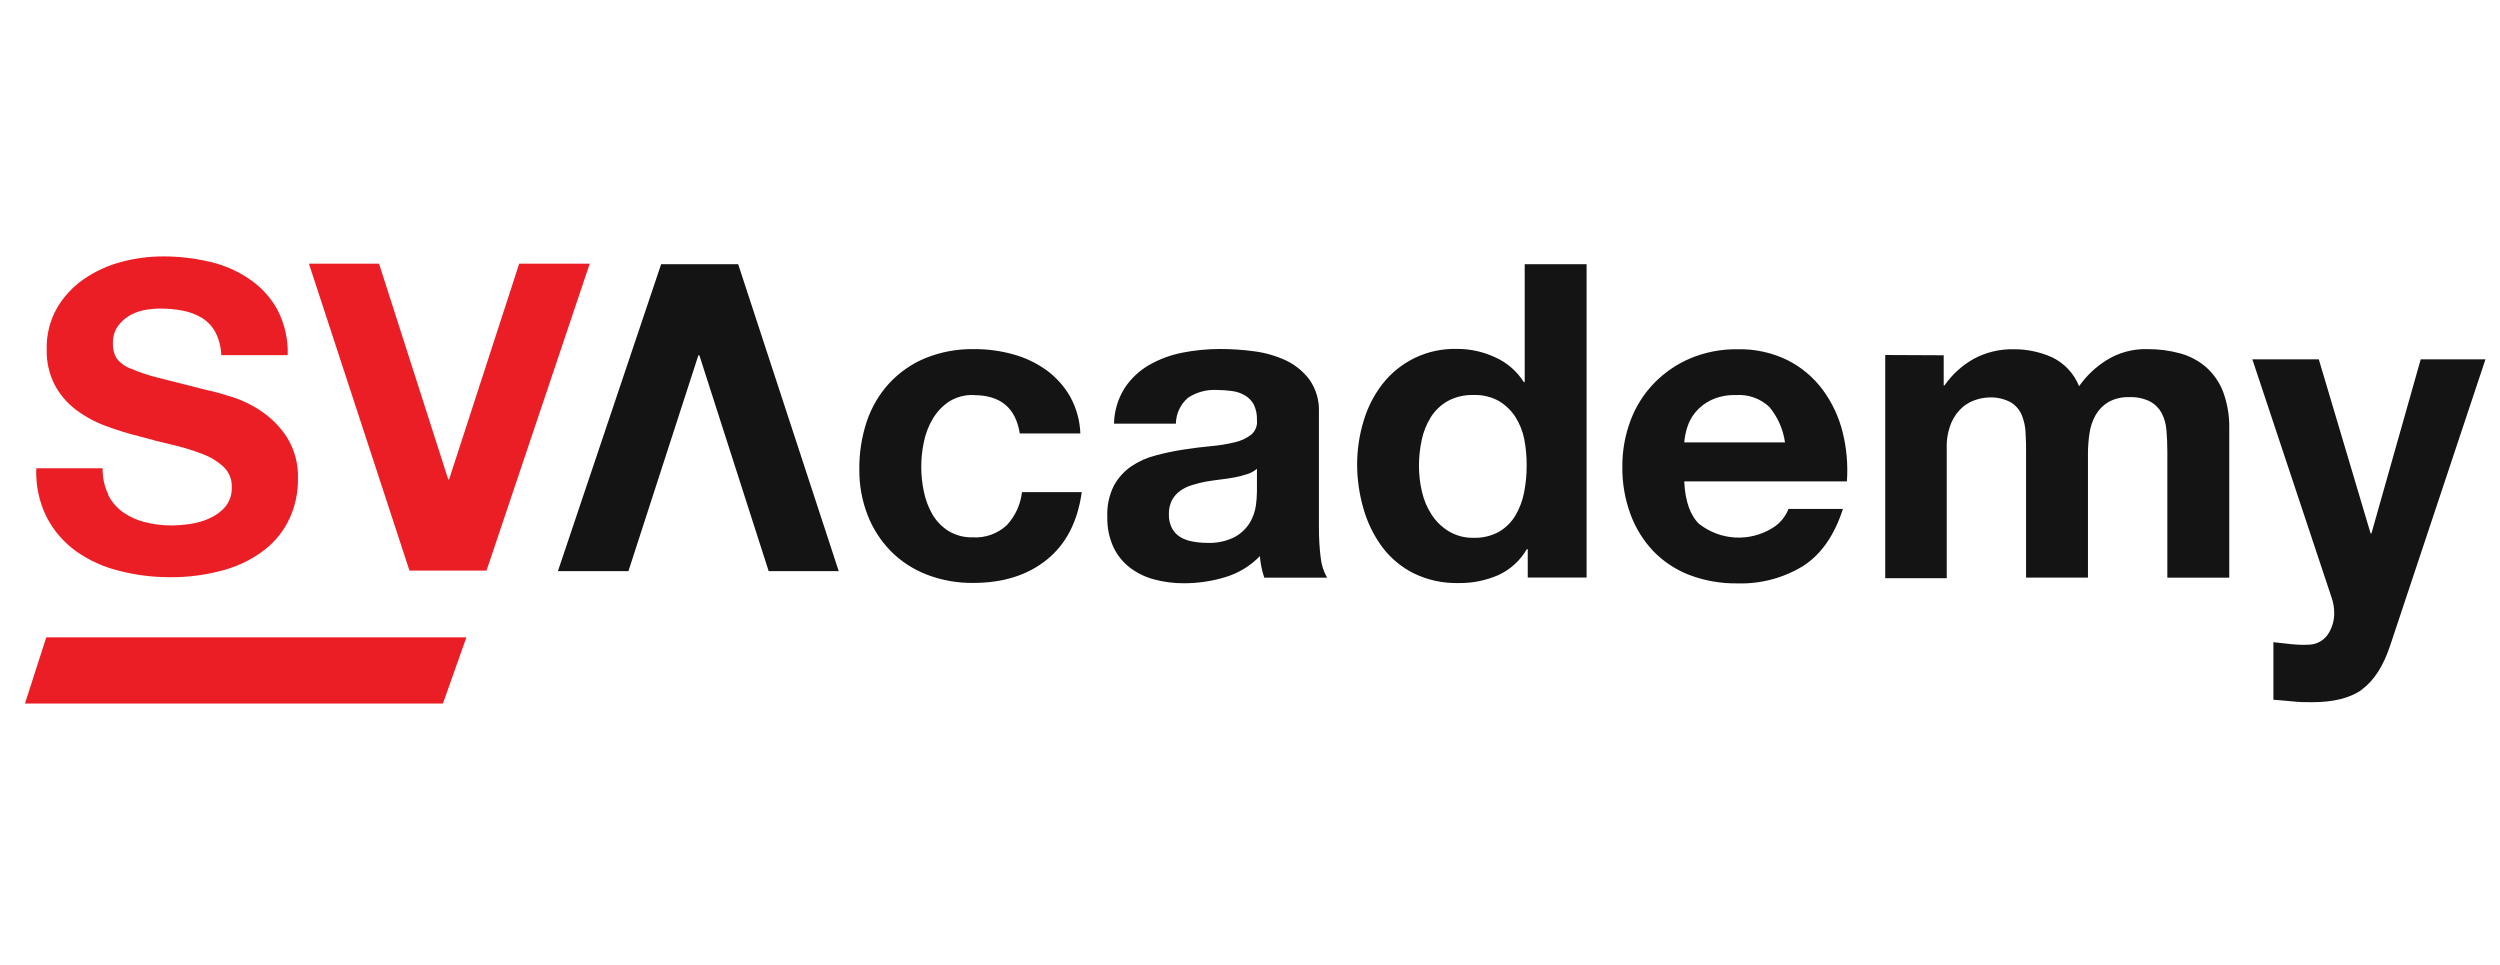 <svg width="158" height="61" viewBox="0 0 158 61" fill="none" xmlns="http://www.w3.org/2000/svg">
<g clip-path="url(#clip0_5413_3121)">
<path fill-rule="evenodd" clip-rule="evenodd" d="M6.833 31.277C7.056 31.715 7.382 32.092 7.782 32.378C8.202 32.672 8.674 32.884 9.173 33.004C9.708 33.139 10.258 33.208 10.81 33.208C11.221 33.205 11.632 33.173 12.038 33.11C12.463 33.051 12.877 32.929 13.265 32.746C13.652 32.578 13.995 32.322 14.264 31.997C14.529 31.652 14.665 31.225 14.649 30.79C14.658 30.553 14.618 30.317 14.529 30.097C14.441 29.877 14.308 29.678 14.137 29.513C13.751 29.155 13.297 28.877 12.803 28.695C12.194 28.459 11.569 28.267 10.933 28.122C10.221 27.958 9.517 27.774 8.813 27.578C8.086 27.4 7.37 27.178 6.669 26.915C5.998 26.667 5.367 26.323 4.795 25.895C4.244 25.476 3.789 24.942 3.461 24.332C3.103 23.631 2.929 22.852 2.953 22.065C2.929 21.158 3.153 20.261 3.6 19.471C4.023 18.746 4.6 18.123 5.29 17.646C6.01 17.147 6.812 16.778 7.659 16.557C8.52 16.323 9.407 16.205 10.299 16.205C11.295 16.202 12.288 16.316 13.257 16.545C14.158 16.751 15.012 17.124 15.774 17.646C16.507 18.142 17.111 18.806 17.538 19.581C17.992 20.466 18.215 21.452 18.184 22.446H13.986C13.97 21.945 13.844 21.453 13.617 21.005C13.421 20.636 13.132 20.325 12.779 20.101C12.409 19.877 12.004 19.72 11.579 19.639C11.094 19.544 10.601 19.499 10.106 19.503C9.756 19.505 9.406 19.54 9.063 19.61C8.726 19.679 8.404 19.808 8.113 19.99C7.835 20.167 7.596 20.398 7.41 20.67C7.218 20.98 7.122 21.34 7.135 21.705C7.121 22.027 7.198 22.346 7.356 22.626C7.578 22.922 7.878 23.149 8.224 23.281C8.803 23.528 9.401 23.728 10.012 23.878C10.773 24.075 11.768 24.327 12.995 24.635C13.364 24.709 13.871 24.84 14.522 25.044C15.211 25.249 15.866 25.555 16.466 25.953C17.127 26.391 17.692 26.959 18.127 27.622C18.625 28.424 18.87 29.356 18.831 30.299C18.836 31.145 18.657 31.983 18.307 32.754C17.952 33.525 17.419 34.201 16.752 34.727C15.991 35.317 15.122 35.755 14.194 36.016C13.045 36.341 11.854 36.497 10.659 36.478C9.595 36.475 8.537 36.338 7.508 36.069C6.54 35.832 5.625 35.416 4.811 34.841C4.031 34.281 3.395 33.545 2.953 32.693C2.474 31.733 2.247 30.667 2.294 29.595H6.489C6.471 30.168 6.593 30.737 6.845 31.252M25.878 36.061L19.523 16.663H23.954L28.329 30.299H28.382L32.814 16.663H37.271L30.748 36.061H25.878ZM27.994 44.462H1.578L2.924 40.28H29.475L27.994 44.462Z" fill="#EC1E25"/>
<path fill-rule="evenodd" clip-rule="evenodd" d="M46.653 16.699L53.008 36.096H48.58L44.201 22.457H44.136L39.716 36.096H35.26L41.783 16.699H46.653ZM61.556 24.965C61.004 24.942 60.456 25.085 59.985 25.375C59.565 25.657 59.212 26.028 58.954 26.463C58.684 26.917 58.493 27.414 58.389 27.932C58.168 28.968 58.168 30.039 58.389 31.075C58.491 31.577 58.672 32.059 58.925 32.503C59.172 32.928 59.518 33.287 59.932 33.551C60.396 33.834 60.932 33.976 61.475 33.96C61.869 33.985 62.265 33.929 62.637 33.795C63.01 33.661 63.351 33.453 63.639 33.183C64.168 32.608 64.501 31.88 64.589 31.104H68.366C68.109 32.97 67.374 34.393 66.16 35.372C64.946 36.352 63.394 36.841 61.503 36.841C60.501 36.853 59.505 36.674 58.569 36.313C57.715 35.984 56.939 35.477 56.294 34.828C55.659 34.177 55.162 33.404 54.833 32.557C54.476 31.633 54.298 30.65 54.309 29.659C54.298 28.637 54.456 27.619 54.776 26.647C55.075 25.75 55.558 24.924 56.196 24.225C56.835 23.536 57.615 22.993 58.483 22.633C59.463 22.238 60.512 22.044 61.569 22.064C62.398 22.059 63.225 22.169 64.024 22.392C64.775 22.595 65.485 22.931 66.119 23.382C66.73 23.825 67.242 24.391 67.621 25.043C68.024 25.765 68.249 26.571 68.28 27.396H64.45C64.196 25.781 63.232 24.974 61.556 24.974M79.439 29.627C79.259 29.781 79.049 29.897 78.822 29.966C78.56 30.052 78.294 30.12 78.024 30.171C77.751 30.223 77.452 30.268 77.127 30.306C76.812 30.343 76.501 30.388 76.19 30.441C75.897 30.498 75.607 30.572 75.323 30.662C75.056 30.742 74.805 30.865 74.578 31.026C74.367 31.182 74.192 31.381 74.066 31.611C73.93 31.89 73.864 32.197 73.874 32.508C73.864 32.81 73.93 33.109 74.066 33.379C74.188 33.609 74.369 33.803 74.59 33.94C74.828 34.081 75.091 34.177 75.364 34.222C75.663 34.28 75.967 34.309 76.272 34.308C76.893 34.341 77.512 34.208 78.064 33.923C78.449 33.705 78.772 33.393 79.002 33.015C79.194 32.683 79.32 32.318 79.374 31.939C79.413 31.651 79.435 31.361 79.439 31.071V29.627ZM70.404 26.762C70.424 25.961 70.661 25.18 71.091 24.503C71.488 23.911 72.016 23.418 72.634 23.063C73.29 22.69 74.001 22.428 74.742 22.285C75.518 22.134 76.308 22.057 77.099 22.056C77.827 22.056 78.554 22.105 79.276 22.203C79.973 22.293 80.652 22.491 81.289 22.788C81.877 23.07 82.387 23.492 82.775 24.016C83.185 24.617 83.389 25.335 83.356 26.062V33.379C83.355 33.989 83.39 34.599 83.462 35.204C83.505 35.663 83.645 36.108 83.871 36.51H79.902C79.754 36.069 79.661 35.611 79.624 35.147C79.016 35.773 78.258 36.232 77.422 36.481C76.582 36.734 75.709 36.862 74.832 36.862C74.189 36.867 73.549 36.784 72.929 36.616C72.369 36.468 71.844 36.209 71.386 35.855C70.943 35.508 70.59 35.061 70.355 34.55C70.092 33.959 69.965 33.317 69.982 32.671C69.95 31.991 70.091 31.314 70.392 30.703C70.657 30.213 71.035 29.793 71.492 29.475C71.964 29.157 72.487 28.923 73.039 28.784C73.614 28.628 74.198 28.505 74.787 28.415C75.364 28.325 75.941 28.252 76.522 28.198C77.033 28.154 77.54 28.072 78.04 27.953C78.419 27.868 78.775 27.702 79.084 27.466C79.212 27.354 79.312 27.212 79.374 27.053C79.436 26.895 79.458 26.723 79.439 26.553C79.455 26.21 79.385 25.868 79.235 25.559C79.105 25.323 78.914 25.127 78.683 24.99C78.437 24.847 78.166 24.754 77.885 24.716C77.561 24.67 77.234 24.647 76.906 24.646C76.262 24.61 75.624 24.782 75.085 25.137C74.848 25.34 74.656 25.59 74.524 25.873C74.391 26.155 74.32 26.462 74.316 26.774H70.404V26.762ZM96.332 27.752C96.234 27.251 96.042 26.772 95.767 26.34C95.502 25.935 95.148 25.595 94.732 25.346C94.245 25.076 93.693 24.944 93.136 24.965C92.567 24.945 92.001 25.076 91.499 25.346C91.067 25.589 90.702 25.935 90.435 26.353C90.161 26.792 89.966 27.275 89.858 27.781C89.737 28.331 89.677 28.892 89.678 29.455C89.679 30.006 89.744 30.555 89.871 31.092C89.99 31.61 90.201 32.103 90.493 32.548C90.769 32.967 91.135 33.319 91.565 33.58C92.036 33.859 92.576 34.001 93.124 33.989C93.686 34.008 94.243 33.877 94.736 33.608C95.161 33.359 95.517 33.007 95.772 32.585C96.035 32.136 96.221 31.644 96.32 31.133C96.431 30.576 96.486 30.01 96.484 29.442C96.491 28.875 96.44 28.309 96.332 27.752ZM96.496 34.709C96.079 35.428 95.45 35.999 94.695 36.346C93.899 36.692 93.038 36.864 92.171 36.849C91.198 36.872 90.235 36.663 89.359 36.24C88.573 35.849 87.889 35.28 87.362 34.578C86.826 33.854 86.425 33.039 86.179 32.172C85.909 31.254 85.771 30.302 85.77 29.344C85.771 28.416 85.909 27.494 86.179 26.607C86.426 25.765 86.827 24.977 87.362 24.282C87.919 23.565 88.637 22.989 89.458 22.601C90.28 22.214 91.181 22.025 92.089 22.052C92.922 22.048 93.745 22.23 94.499 22.584C95.242 22.915 95.87 23.459 96.304 24.147H96.361V16.699H100.273V36.502H96.553V34.705H96.516L96.496 34.709ZM111.834 25.731C111.551 25.461 111.215 25.253 110.847 25.122C110.479 24.991 110.087 24.939 109.697 24.97C109.162 24.951 108.629 25.059 108.142 25.285C107.759 25.467 107.419 25.731 107.148 26.058C106.91 26.346 106.732 26.679 106.624 27.036C106.532 27.337 106.472 27.647 106.444 27.961H112.812C112.698 27.142 112.359 26.369 111.834 25.731ZM107.41 33.13C108.057 33.63 108.84 33.924 109.657 33.97C110.474 34.017 111.285 33.815 111.985 33.391C112.463 33.112 112.832 32.679 113.033 32.164H116.474C115.929 33.85 115.084 35.056 113.941 35.781C112.698 36.537 111.262 36.915 109.808 36.87C108.773 36.885 107.744 36.706 106.776 36.342C105.913 36.01 105.132 35.495 104.488 34.832C103.852 34.158 103.361 33.362 103.044 32.491C102.692 31.534 102.519 30.52 102.532 29.5C102.524 28.496 102.701 27.5 103.056 26.561C103.385 25.683 103.893 24.882 104.545 24.209C105.2 23.538 105.982 23.005 106.845 22.641C107.784 22.252 108.792 22.058 109.808 22.072C110.904 22.046 111.99 22.283 112.975 22.764C113.85 23.205 114.609 23.844 115.193 24.63C115.782 25.427 116.209 26.332 116.45 27.294C116.707 28.316 116.799 29.373 116.724 30.425H106.444C106.501 31.677 106.821 32.581 107.41 33.142M122.842 22.453V24.356H122.895C123.379 23.659 124.016 23.083 124.757 22.67C125.523 22.262 126.381 22.056 127.249 22.072C128.095 22.064 128.933 22.24 129.704 22.588C130.477 22.962 131.081 23.612 131.399 24.409C131.858 23.754 132.444 23.197 133.121 22.772C133.891 22.288 134.787 22.042 135.695 22.064C136.403 22.058 137.108 22.149 137.791 22.334C138.394 22.5 138.953 22.798 139.428 23.206C139.906 23.634 140.275 24.17 140.504 24.769C140.776 25.515 140.907 26.304 140.889 27.098V36.51H136.976V28.53C136.976 28.059 136.956 27.613 136.919 27.196C136.894 26.817 136.792 26.446 136.62 26.107C136.451 25.798 136.197 25.544 135.888 25.375C135.481 25.174 135.031 25.08 134.578 25.101C134.112 25.08 133.649 25.189 133.24 25.416C132.909 25.616 132.634 25.898 132.442 26.234C132.244 26.589 132.113 26.977 132.057 27.38C131.992 27.806 131.959 28.237 131.959 28.669V36.506H128.047V28.612C128.047 28.203 128.047 27.793 128.018 27.384C128.007 26.997 127.928 26.615 127.785 26.255C127.648 25.916 127.407 25.63 127.098 25.436C126.663 25.2 126.171 25.09 125.678 25.121C125.431 25.131 125.186 25.172 124.949 25.244C124.626 25.337 124.326 25.494 124.065 25.706C123.752 25.975 123.503 26.311 123.337 26.688C123.114 27.216 123.011 27.786 123.034 28.358V36.542H119.146V22.436L122.842 22.453ZM149.306 43.561C148.545 44.117 147.489 44.379 146.135 44.379C145.726 44.379 145.316 44.379 144.907 44.33C144.498 44.281 144.089 44.264 143.679 44.224V40.586L144.821 40.712C145.21 40.753 145.601 40.762 145.992 40.741C146.224 40.725 146.449 40.654 146.649 40.536C146.85 40.417 147.02 40.254 147.146 40.058C147.395 39.668 147.526 39.215 147.522 38.752C147.524 38.414 147.467 38.077 147.354 37.758L142.349 22.711H146.548L149.822 33.711H149.875L152.989 22.711H157.081L151.07 40.762C150.644 42.066 150.051 42.999 149.29 43.561" fill="#141414"/>
</g>
<defs>
<clipPath id="clip0_5413_3121">
<rect width="155.505" height="29.464" fill="white" transform="translate(1.578 15.598)"/>
</clipPath>
</defs>
</svg>
